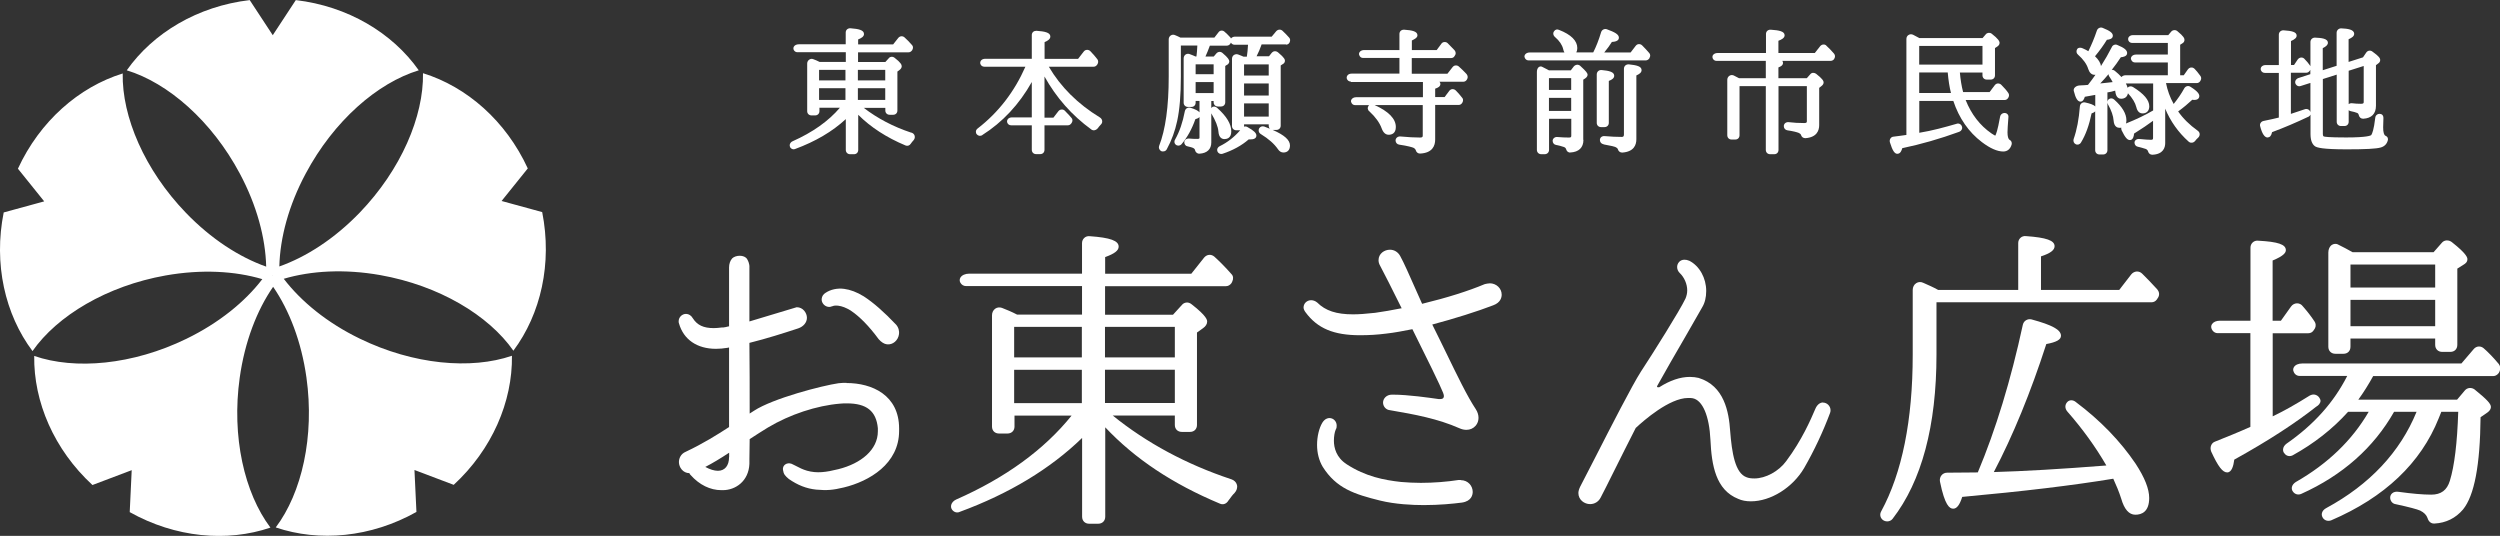 <?xml version="1.0" encoding="UTF-8"?>
<svg id="_レイヤー_2" data-name="レイヤー 2" xmlns="http://www.w3.org/2000/svg" viewBox="0 0 277.72 59.53">
  <rect x="0" y="0" width="277.72" height="59.53" fill="#333333" stroke="none"/>
  <defs>
    <style>
      .cls-1 {
        fill: #fff;
      }
    </style>
  </defs>
  <g id="_レイヤー_1-2" data-name="レイヤー 1">
    <g>
      <path class="cls-1" d="m55.71,22.34l2.92-3.63c-2.43-5.28-6.77-9.07-11.64-10.58.08,4.8-2.43,10.71-7.03,15.49-2.8,2.9-5.93,4.92-8.93,5.98.08-3.18,1.03-6.77,2.93-10.32,3.12-5.85,7.96-10.07,12.56-11.47-2.94-4.17-7.89-7.12-13.66-7.8l-2.56,3.9-2.56-3.9c-5.77.68-10.72,3.63-13.66,7.8,4.59,1.4,9.44,5.62,12.56,11.47,1.9,3.56,2.85,7.16,2.93,10.34-3-1.06-6.12-3.08-8.91-5.97-4.6-4.77-7.12-10.68-7.03-15.49-4.87,1.51-9.21,5.31-11.64,10.58l2.92,3.63-4.5,1.23c-1.14,5.7.14,11.32,3.2,15.4,2.75-3.93,8.26-7.24,14.79-8.4,3.97-.7,7.69-.5,10.74.41-1.93,2.52-4.82,4.87-8.44,6.63-5.96,2.9-12.36,3.47-16.9,1.9-.07,5.1,2.2,10.4,6.47,14.34l4.36-1.65-.22,4.66c5.07,2.84,10.81,3.36,15.63,1.72-2.89-3.84-4.33-10.1-3.41-16.66.56-3.99,1.9-7.47,3.71-10.09,1.8,2.62,3.14,6.09,3.7,10.07.92,6.56-.52,12.83-3.41,16.66,4.83,1.64,10.57,1.12,15.63-1.72l-.22-4.66,4.36,1.65c4.27-3.94,6.54-9.24,6.47-14.34-4.54,1.56-10.94,1-16.9-1.9-3.63-1.76-6.51-4.12-8.45-6.65,3.05-.9,6.76-1.11,10.72-.41,6.53,1.16,12.04,4.46,14.79,8.4,3.05-4.09,4.33-9.7,3.2-15.4l-4.5-1.23Zm-25.4,8.28h-.01s0-.03,0-.03h.02v.02s0,.01,0,.01Z"/>
      <path class="cls-1" d="m101.21,14.73c-1.97-.65-3.73-1.58-5.26-2.75h2.4v.3c0,.27.2.47.48.47h.39c.28,0,.47-.2.47-.47v-4.33l.22-.16c.21-.15.26-.32.26-.43,0-.16-.09-.4-.79-.94-.1-.08-.22-.12-.35-.11-.12.01-.23.07-.29.15l-.39.43h-3.03v-1.08h5.62c.14,0,.27-.07.39-.23l.03-.06c.1-.19.08-.4-.05-.52-.3-.34-.56-.61-.83-.85-.1-.09-.23-.13-.36-.12-.12.01-.24.07-.33.18l-.57.72h-3.89v-.55c.35-.14.65-.31.65-.6,0-.44-.58-.57-1.5-.64-.14-.01-.27.03-.38.12-.1.09-.15.22-.15.35v1.31h-5.22c-.24,0-.45.1-.54.26-.07.12-.07.26,0,.39.09.15.23.23.39.23h5.38v1.08h-2.91c-.25-.13-.49-.23-.71-.31-.15-.06-.32-.04-.45.06-.14.1-.22.25-.22.43v5.29c0,.27.2.47.48.47h.4c.28,0,.48-.2.48-.47v-.38h2.27c-1.27,1.49-3.04,2.74-5.25,3.72-.16.07-.27.2-.31.35-.03.12,0,.25.07.37.14.17.36.22.52.14,2.25-.83,4.14-1.94,5.63-3.32v3.42c0,.28.2.48.48.48h.43c.28,0,.47-.2.47-.48v-3.9c1.38,1.38,3.15,2.53,5.26,3.41.21.09.45.01.58-.2l.05-.07c.07-.09.13-.18.23-.28.14-.15.2-.34.15-.52-.04-.17-.17-.3-.36-.36Zm-7.29-3.63h-2.93v-1.3h2.93v1.3Zm0-2.17h-2.93v-1.17h2.93v1.17Zm1.38-1.17h3.04v1.17h-3.04v-1.17Zm0,2.04h3.04v1.3h-3.04v-1.3Z"/>
      <path class="cls-1" d="m109.11,15.01c2.26-1.43,4.11-3.41,5.51-5.9v3.93h-2.21c-.2,0-.38.08-.47.22-.07.11-.09.24-.05.35.06.19.23.31.43.31h2.3v2.72c0,.28.2.48.47.48h.47c.28,0,.47-.2.47-.48v-2.72h2.6c.15,0,.28-.07.4-.24l.04-.07c.11-.18.08-.39-.04-.51-.17-.21-.36-.41-.55-.6l-.18-.19c-.1-.1-.22-.16-.38-.14-.14,0-.27.08-.36.2l-.54.7h-.99v-4.57c1.32,2.36,3.03,4.3,5.21,5.89.21.15.49.1.67-.1l.02-.02c.1-.14.22-.28.34-.41.12-.11.19-.26.17-.41-.01-.16-.1-.3-.25-.4-2.45-1.49-4.36-3.39-5.68-5.64h4.99c.14,0,.27-.07.38-.22l.07-.13c.07-.16.05-.34-.04-.47-.18-.24-.46-.57-.79-.91-.1-.1-.24-.15-.38-.14-.14,0-.27.08-.36.2l-.62.8h-3.72v-1.86c.34-.14.64-.33.64-.62,0-.44-.59-.57-1.53-.64-.14,0-.27.03-.38.12-.1.09-.15.22-.15.35v2.64h-5.19c-.2,0-.38.08-.47.22-.07.11-.09.24-.05.35.06.19.23.31.43.31h4.57c-1.22,2.78-3,5.08-5.29,6.85-.12.09-.2.21-.21.34-.01.11.02.23.1.32.15.18.39.22.61.1Z"/>
      <path class="cls-1" d="m142.86,4.96c.17,0,.31-.08.39-.23l.03-.07c.07-.18.04-.37-.07-.48-.21-.25-.47-.5-.75-.77-.21-.18-.5-.15-.69.06l-.5.6h-4.07c-.18,0-.34.07-.44.19,0,0,0,.01-.01.02-.02-.04-.04-.07-.06-.11-.21-.24-.45-.46-.64-.63-.1-.1-.23-.15-.36-.14-.13,0-.26.08-.34.2l-.45.58h-3.76c-.22-.11-.43-.21-.59-.27-.16-.08-.34-.07-.48.02-.15.09-.24.26-.24.45v4.14c0,3.32-.36,5.9-1.07,7.7-.06.2,0,.39.2.55.11.06.24.07.36.04.13-.03.25-.12.3-.24.54-.99.91-2.01,1.15-3.13.27-1.24.41-2.89.41-4.91v-3.47h1.83c-.02.52-.06.91-.1,1.21h-.12c-.15-.07-.35-.16-.58-.24-.16-.08-.34-.07-.48.01-.15.09-.24.26-.24.45v4.92c0,.27.2.47.48.47h.38c.28,0,.47-.2.47-.47v-.2h.43v1.27c-.14-.18-.46-.34-1-.51-.14-.04-.28-.02-.4.05-.12.07-.2.2-.23.34-.23,1.22-.59,2.27-1.07,3.12-.14.2-.11.45.06.59.19.16.49.13.65-.06.65-.77,1.16-1.7,1.53-2.77.15-.04.34-.11.46-.24v2.29c0,.07,0,.14-.23.14-.34,0-.65-.01-.91-.04-.17-.01-.31.03-.42.12-.08.08-.13.18-.13.3,0,.23.17.43.38.45.22.05.54.12.68.22.08.05.12.11.14.21.06.26.29.41.5.38.83-.05,1.3-.5,1.3-1.24v-3.24c.48.81.75,1.49.79,2.01.05.74.44.85.67.85s.76-.08.76-.85c0-.82-.51-1.67-1.56-2.61-.19-.19-.45-.2-.59-.06-.03.02-.05.05-.07.07v-.78h.26v.14c0,.27.2.47.47.47h.35c.28,0,.47-.2.47-.47v-4.03l.13-.09c.2-.08.32-.25.32-.42s-.13-.41-.76-.94c-.21-.18-.5-.15-.68.06l-.29.34h-.92c.17-.37.33-.77.49-1.21h1.88c.17,0,.32-.09.41-.24l.05-.1c.08.15.23.24.41.24h1.49c-.03.51-.07.94-.13,1.32h-.38c-.16-.07-.36-.16-.59-.24-.16-.06-.33-.03-.47.06-.13.09-.21.25-.21.41v7.48c0,.27.2.47.48.47h.38s.03,0,.05,0c-.66.76-1.42,1.35-2.26,1.76-.18.09-.25.22-.28.31-.03.11-.02.23.05.35.09.14.23.21.38.21.05,0,.1,0,.15-.02,1.15-.38,2.13-.92,2.91-1.6.01,0,.02,0,.03,0,.07,0,.14,0,.21,0,.57,0,.61-.32.61-.42,0-.28-.28-.55-.98-.94-.12-.08-.26-.09-.39-.05,0-.03,0-.06,0-.09v-.17h2.74v.16c0,.13.05.25.13.33-.2-.08-.41-.16-.64-.25-.22-.06-.43.01-.55.2-.12.24-.05.5.18.64.86.53,1.49,1.08,1.91,1.69.15.23.36.36.6.36.46,0,.73-.29.73-.78,0-.6-.6-1.15-1.92-1.73h.41c.28,0,.48-.2.48-.47v-6.69l.21-.14c.17-.08.26-.22.26-.39,0-.1,0-.29-.76-.92-.11-.09-.24-.14-.37-.13-.12,0-.24.07-.34.18l-.3.38h-1.38c.22-.43.4-.86.56-1.32h2.7Zm-8.04,5.38h-2v-1.22h2v1.22Zm0-3.19v1.09h-2v-1.09h2Zm6.12,5.8h-2.74v-1.46h2.74v1.46Zm0-2.34h-2.74v-1.34h2.74v1.34Zm0-3.46v1.24h-2.74v-1.24h2.74Z"/>
      <path class="cls-1" d="m150.07,9.11h8v1.69h-7.42c-.22,0-.41.09-.51.24-.07.11-.08.24-.03.33.06.19.23.31.42.31h1.56s-.04.05-.06.07c-.07.09-.1.2-.09.32.02.12.09.24.17.29.68.63,1.15,1.27,1.38,1.91.17.47.44.7.77.7.3,0,.8-.11.8-.86,0-.91-.79-1.73-2.36-2.44h5.35v3.38c0,.13-.02.23-.28.23-.63,0-1.34-.04-2.21-.12-.14-.01-.28.03-.38.12-.09.08-.15.2-.15.32,0,.25.17.44.41.47.97.14,1.43.29,1.56.34.15.07.24.17.28.29.06.22.24.36.46.36h0c1.4-.06,1.69-.88,1.69-1.55v-3.85h2.6c.17,0,.31-.08.4-.23l.06-.11c.07-.18.04-.37-.07-.47-.21-.28-.45-.54-.68-.78-.1-.11-.24-.17-.38-.17-.14,0-.28.08-.37.2l-.51.68h-1.05v-.93c.32-.1.58-.25.58-.52,0-.09-.03-.17-.1-.25h2.65c.14,0,.27-.07.36-.19l.06-.1c.1-.16.08-.38-.06-.56-.34-.36-.61-.62-.86-.84-.1-.09-.23-.13-.35-.12-.13,0-.25.07-.34.18l-.58.74h-3.96v-1.74h4.37c.17,0,.31-.08.39-.23l.03-.05c.13-.16.12-.39-.03-.58-.29-.3-.56-.57-.78-.8-.1-.09-.23-.13-.36-.12-.14.01-.26.08-.34.2l-.51.69h-2.76v-1.06c.4-.19.62-.35.62-.58,0-.43-.57-.56-1.47-.62-.13-.01-.28.03-.38.12-.1.09-.15.22-.15.35v1.79h-3.92c-.22,0-.42.09-.51.24-.07.11-.08.24-.03.33.06.19.22.31.42.31h4.04v1.74h-5.32c-.2,0-.38.08-.47.22-.07.11-.09.24-.05.35.06.19.23.31.43.31Z"/>
      <path class="cls-1" d="m175.88,15.54v-6.69l.23-.15h0c.2-.14.25-.29.25-.39,0-.18-.12-.36-.82-1-.21-.18-.51-.15-.71.07l-.33.43h-2.44l-.24-.13c-.21-.11-.39-.21-.53-.27-.11-.05-.23-.03-.33.03-.14.09-.23.3-.23.53v8.68c0,.27.2.48.48.48h.39c.27,0,.48-.2.48-.48v-3.45h2.47v1.86c0,.15-.02.22-.25.22-.42,0-.84-.02-1.29-.06-.15-.02-.29.03-.39.12-.09.08-.14.19-.14.31,0,.23.17.43.38.45.41.09.67.16.84.22.15.05.23.12.27.24.07.26.26.41.48.38.94-.05,1.45-.55,1.45-1.4Zm-1.34-3.22h-2.47v-1.45h2.47v1.45Zm0-2.33h-2.47v-1.31h2.47v1.31Z"/>
      <path class="cls-1" d="m178.72,13.66v-4.67c.31-.12.6-.29.6-.57,0-.42-.53-.56-1.4-.64-.15-.01-.28.03-.38.12-.1.09-.16.22-.16.37v5.38c0,.27.2.47.47.47h.39c.28,0,.48-.2.48-.47Z"/>
      <path class="cls-1" d="m178.14,16.04c.92.16,1.2.25,1.28.28.23.1.29.2.31.27.06.22.24.36.48.36h0c1.3-.09,1.57-.85,1.57-1.48v-7.09c.32-.14.58-.31.58-.59,0-.42-.54-.55-1.41-.64-.15-.01-.28.03-.39.12-.1.09-.16.22-.16.37v7.3c0,.23-.09.27-.26.27-.56,0-1.21-.03-1.87-.09-.16-.02-.31.03-.41.12-.08.08-.13.18-.13.32,0,.24.17.43.4.46Z"/>
      <path class="cls-1" d="m183.21,6.51l.04-.1c.11-.18.08-.39-.04-.52-.24-.28-.49-.55-.78-.84-.1-.1-.21-.15-.37-.15-.14,0-.27.08-.36.2l-.56.73h-2.93c.36-.44.64-.82.85-1.17.31-.02.78-.09.78-.47s-.47-.62-1.34-.94c-.26-.09-.54.05-.63.31-.27.9-.56,1.63-.86,2.22,0,.02-.02.03-.03.04h-1.87c.07-.13.11-.29.11-.48,0-.81-.69-1.5-2.03-2.02-.2-.1-.43-.04-.54.14-.16.19-.12.47.09.65.5.43.8.88.91,1.34.03.15.08.28.14.38h-3.87c-.22,0-.41.09-.51.24-.07.11-.08.24-.03.33.06.19.23.31.42.31h13.02c.15,0,.28-.07.38-.2Z"/>
      <path class="cls-1" d="m202.89,5.06c-.21-.18-.5-.15-.69.07l-.6.76h-4.04v-1.36c.35-.13.69-.31.69-.61,0-.43-.59-.56-1.54-.62-.14-.01-.27.03-.38.12-.1.09-.15.22-.15.35v2.12h-5.39c-.22,0-.4.09-.5.23-.07.11-.08.25-.01.4.09.16.23.24.39.24h5.49v1.93h-2.97l-.08-.04c-.08-.05-.17-.09-.25-.13s-.16-.08-.27-.14c-.17-.07-.35-.05-.49.05-.14.1-.22.26-.22.44v6.15c0,.28.2.48.47.48h.42c.28,0,.47-.2.47-.48v-5.45h2.92v7.08c0,.28.2.48.48.48h.46c.28,0,.47-.2.47-.48v-7.08h3.15v3.89c0,.11,0,.21-.29.21-.6,0-1.17-.03-1.73-.1-.15-.02-.3.03-.4.12-.09.08-.14.2-.14.32,0,.25.17.44.41.47.57.08,1.01.19,1.24.28.14.06.23.14.26.23.06.22.24.36.48.36h0c1.27-.09,1.54-.84,1.54-1.45v-4.14l.24-.19c.21-.15.25-.31.25-.41,0-.19-.14-.42-.84-.97-.1-.07-.22-.1-.33-.1-.14,0-.25.08-.32.17l-.38.43h-3.15v-1.2c.27-.1.51-.24.51-.5,0-.08-.02-.16-.08-.23h5.38c.14,0,.28-.07.37-.19l.04-.08c.1-.17.09-.37-.04-.53-.31-.36-.6-.66-.87-.9Z"/>
      <path class="cls-1" d="m210.79,17.08c.33,0,.46-.37.53-.62,2.06-.43,4.19-1.04,6.33-1.82.24-.09.37-.33.31-.54-.03-.14-.11-.25-.23-.32-.11-.06-.25-.08-.37-.03-1.32.38-2.72.77-4.15,1v-3.54h3.78c.64,1.92,1.71,3.47,3.18,4.58.91.69,1.71,1.04,2.37,1.04.46,0,.79-.28.93-.78.06-.21-.04-.43-.23-.52-.15-.09-.23-.39-.23-.84,0-.31.04-.85.1-1.64.03-.18-.03-.34-.19-.44-.15-.08-.31-.08-.46-.01-.15.07-.26.23-.28.4-.27,1.52-.45,1.95-.53,2.07-.06-.03-.18-.09-.42-.25-1.28-.88-2.24-2.13-2.87-3.71h4.32c.17,0,.31-.08.4-.23l.05-.09c.08-.15.06-.34-.03-.46-.17-.26-.43-.56-.78-.91-.1-.1-.23-.15-.37-.15-.14,0-.27.08-.36.2l-.57.76h-2.94c-.18-.68-.29-1.39-.36-2.17h2.51v.31c0,.27.2.47.47.47h.45c.28,0,.47-.2.47-.47v-3.03l.3-.2c.07-.06.21-.17.21-.37s-.15-.46-.88-1.03c-.21-.15-.49-.12-.65.07l-.36.42h-7.02c-.21-.12-.45-.25-.7-.37-.17-.08-.36-.07-.51.03-.15.09-.23.26-.23.44v10.66c-.25.04-.49.07-.72.1-.25.03-.49.06-.7.09-.15.01-.27.08-.35.2-.08.12-.11.27-.06.44.29.93.52,1.27.84,1.27Zm2.41-11.98h7.03v2.08h-7.03v-2.08Zm0,2.95h3.17c.08.91.2,1.66.36,2.28h-3.53v-2.28Z"/>
      <path class="cls-1" d="m243.78,7.64c-.1-.1-.22-.15-.36-.14-.15,0-.28.09-.38.22l-.45.64h-.4v-3.39l.24-.15c.16-.09.24-.23.24-.39,0-.17-.09-.4-.78-.96-.1-.09-.24-.14-.37-.12-.13.01-.24.07-.32.16l-.33.39h-3.92c-.21,0-.39.09-.48.23-.07.11-.08.25-.02.4.09.16.24.24.41.24h3.96v1.29h-3.53c-.22,0-.42.09-.51.24-.07.11-.08.24-.03.33.06.19.23.31.42.31h3.65v1.42h-4.69c-.19,0-.37.08-.46.2-.2-.23-.45-.45-.74-.69-.1-.08-.22-.12-.34-.11.36-.45.7-.92,1.01-1.4.26-.02.7-.1.7-.47,0-.31-.32-.58-1.06-.88-.11-.06-.25-.08-.37-.03-.12.04-.22.13-.26.23-.37.73-.78,1.44-1.22,2.13-.04-.35-.27-.72-.66-1.09.53-.64.96-1.24,1.32-1.83.25-.02.66-.1.66-.45,0-.31-.32-.55-1.12-.87-.12-.05-.26-.06-.38,0-.12.05-.22.15-.27.29-.28.84-.6,1.59-.95,2.3-.17-.11-.38-.21-.6-.31-.1-.05-.21-.08-.31-.08-.15,0-.29.06-.34.17-.12.21-.08.45.1.6.59.52.98,1.06,1.14,1.6.14.42.38.64.7.64.04,0,.07,0,.1,0-.27.38-.54.76-.83,1.12-.2.02-.51.05-.92.06-.25.01-.46.12-.58.27-.08.11-.11.24-.07.37.2.81.43,1.16.74,1.16.28,0,.41-.31.48-.54.5-.09.88-.16,1.16-.21v1.29c-.18-.2-.58-.33-1.13-.45-.14-.03-.27,0-.38.08-.11.08-.19.21-.2.37-.11,1.41-.33,2.59-.7,3.64-.06.23.04.46.24.55.21.11.46.03.59-.2.52-.85.9-1.91,1.17-3.22.15-.05.3-.12.4-.23v4.31c0,.28.2.48.48.48h.4c.28,0,.48-.2.48-.48v-6.42s.03,0,.05,0c.23-.04.5-.09.81-.19.01.05.02.1.02.13.08.67.43.77.64.77.42,0,.69-.22.76-.61,0,0,0,0,0,0,.51.55.81,1.06.93,1.54.04.17.18.7.69.7.47,0,.75-.3.75-.79,0-.69-.59-1.39-1.82-2.15-.21-.12-.45-.08-.57.07,0,0-.01.01-.02.02-.04-.16-.1-.32-.19-.48h3.03v3c-.87.51-1.89,1-3.02,1.45.03-.1.05-.22.05-.36,0-.72-.46-1.5-1.35-2.29-.17-.17-.42-.19-.61-.05-.16.13-.2.36-.09.57.38.68.59,1.27.63,1.82.05.68.43.79.65.79.07,0,.14,0,.2-.02-.02.1,0,.2.04.3.39.8.63,1.08.92,1.08.35,0,.44-.43.46-.72.88-.55,1.56-1.01,2.11-1.42v1.9c0,.16-.04.21-.23.21-.26,0-.71-.03-1.29-.09-.16-.02-.31.03-.41.12-.09.08-.13.18-.13.29,0,.23.17.42.37.45.43.11.72.19.89.25.13.06.22.16.25.28.06.22.24.36.47.36h0c1.24-.05,1.43-.83,1.43-1.29v-3.83c.58,1.4,1.45,2.63,2.6,3.66.1.09.23.14.36.12.13,0,.26-.07.37-.2.07-.1.16-.2.29-.32.14-.11.21-.26.21-.42,0-.15-.08-.29-.22-.39-.91-.65-1.64-1.37-2.17-2.14.6-.44,1.11-.87,1.57-1.3.08.02.16.02.24.02.51,0,.54-.35.54-.42,0-.2-.11-.49-.97-1.03-.12-.08-.25-.11-.38-.08-.13.03-.24.11-.32.24-.33.6-.72,1.17-1.18,1.74-.41-.73-.69-1.51-.85-2.32h3.42c.14,0,.27-.07.36-.19l.06-.1c.1-.17.09-.37-.03-.52-.25-.34-.46-.6-.65-.79Zm-9.71,1.55l-.76.08c.32-.33.63-.68.92-1.03,0,.08.03.17.08.25.16.23.28.44.38.63-.16.02-.36.04-.62.07Z"/>
      <path class="cls-1" d="m251.92,15.26c.24,0,.4-.19.48-.58,1.35-.5,2.7-1.08,4.03-1.71h.02c.13-.09.19-.17.22-.24v2.16c0,.67.17,1.13.5,1.36.22.15.84.34,3.54.34,2.06,0,3.25-.06,3.74-.2.43-.11.71-.4.81-.81.03-.11.05-.37-.28-.51-.12-.06-.25-.34-.24-.94l.03-1.03c0-.22-.11-.38-.25-.42-.16-.05-.32-.04-.44.04-.13.08-.21.22-.22.38-.15,1.31-.34,1.75-.44,1.9-.06.06-.44.27-2.79.27-1.98,0-2.4-.08-2.48-.11-.03-.01-.11-.05-.11-.28v-6.1l1.54-.49v5.24c0,.27.2.47.47.47h.39c.28,0,.47-.2.47-.47v-1.29c.06.06.14.09.23.11.27.05.52.12.72.2.06.03.14.08.18.26.06.24.24.38.48.38h0c.93-.05,1.42-.55,1.42-1.44v-4.51l.25-.19c.14-.09.22-.22.22-.38,0-.21-.14-.42-.85-.93-.11-.09-.24-.13-.38-.11-.13.02-.25.1-.32.21l-.36.53-1.6.51v-2.52c.38-.17.62-.34.62-.6,0-.49-.73-.58-1.45-.61-.28,0-.5.22-.5.49v3.67l-1.54.49v-2.45c.39-.19.57-.38.57-.59,0-.49-.74-.55-1.44-.58-.28,0-.5.21-.5.49v2.69s-.03-.05-.04-.07c-.18-.25-.36-.49-.59-.71-.09-.12-.23-.19-.38-.19h0c-.16,0-.31.09-.41.23l-.4.6h-.34v-2.66c.44-.19.63-.38.63-.6,0-.41-.53-.53-1.44-.59-.14-.01-.27.03-.38.12-.1.09-.16.22-.16.36v3.38h-1.49c-.18,0-.34.07-.44.19-.08.1-.1.22-.07.36.07.2.24.32.45.32h1.55v4.96c-.38.09-.94.23-1.71.38-.14.03-.26.12-.32.23-.07.11-.08.25-.04.37.21.82.49,1.24.84,1.24Zm8.99-7.4l1.67-.53v3.99c0,.11,0,.21-.29.21-.35,0-.68-.02-.99-.06-.14-.02-.29.02-.39.1v-3.72Zm-6.42.22h1.71c.15,0,.28-.07.4-.24l.05-.09s0,0,0-.01v.5l-1.33.43c-.16.06-.28.18-.33.32-.04.13-.03.26.05.38.12.18.32.26.52.19l1.1-.35v3.25c-.03-.12-.1-.21-.2-.28-.13-.08-.29-.1-.44-.04-.5.17-1.02.35-1.53.51v-4.57Z"/>
      <path class="cls-1" d="m136.75,53.23c-4.96-1.65-9.38-4.03-13.14-7.07h6.9v1.05c0,.46.32.77.78.77h.91c.46,0,.77-.32.77-.77v-10.27l.67-.48c.3-.21.46-.46.46-.73,0-.16,0-.59-1.74-1.94-.16-.13-.38-.21-.57-.18-.19.02-.36.11-.47.24l-1.01,1.11h-7.55v-3.17h13.44c.22,0,.44-.11.61-.35l.07-.14c.16-.32.13-.64-.07-.84-.67-.76-1.29-1.39-1.91-1.95-.35-.3-.82-.26-1.13.1l-1.43,1.8h-9.57v-1.85c1.05-.38,1.5-.73,1.5-1.16,0-.66-.93-1-3.2-1.16-.24-.03-.46.04-.62.19-.16.15-.25.35-.25.58v3.39h-12.53c-.45,0-.82.17-.98.44-.1.17-.11.38,0,.57.14.24.36.37.63.37h12.88v3.17h-7.21c-.59-.31-1.18-.55-1.69-.75-.26-.09-.53-.06-.74.09-.23.16-.36.43-.36.74v12.36c0,.46.32.77.78.77h.94c.46,0,.78-.32.78-.77v-1.22h6.34c-3.03,3.77-7.34,6.91-12.82,9.32-.28.13-.48.34-.55.59-.05.2-.02.39.11.56.22.28.56.36.84.22,5.49-2.02,10.06-4.78,13.59-8.21v8.75c0,.46.32.78.78.78h1.01c.46,0,.78-.32.78-.78v-9.93c3.3,3.5,7.48,6.28,12.74,8.48.35.16.73.02.94-.34l.13-.17c.16-.22.33-.46.55-.67.25-.27.35-.61.27-.91-.08-.29-.3-.51-.62-.62Zm-16.57-8.45h-7.52v-3.7h7.52v3.7Zm0-5.08h-7.52v-3.39h7.52v3.39Zm2.57-3.39h7.76v3.39h-7.76v-3.39Zm0,4.76h7.76v3.7h-7.76v-3.7Z"/>
      <path class="cls-1" d="m165.47,31.48c-.14,0-.28.03-.43.06l-.12.03c-1.84.77-4.12,1.49-6.94,2.18-.29-.63-.56-1.25-.82-1.84-.64-1.44-1.18-2.68-1.62-3.48-.24-.43-.66-.69-1.13-.69-.62,0-1.27.43-1.27,1.16,0,.15.03.38.17.61.54,1.01,1.25,2.43,2.4,4.74h-.05c-1.03.2-2,.38-2.9.5-1.06.12-1.84.17-2.46.17-1.84,0-3.06-.4-3.97-1.31-.22-.18-.45-.26-.68-.26-.47,0-.84.36-.84.81,0,.16.08.34.22.53,1.32,1.79,3.12,2.55,6.05,2.55,1.04,0,1.96-.06,2.9-.18.93-.1,1.94-.3,2.92-.49,1.5,2.99,3.18,6.43,3.41,7.06.06.15.09.29.09.36,0,.16-.05.34-.42.34h-.17c-1-.14-3.36-.49-5.11-.49h-.07c-.62,0-.99.45-.99.88s.33.8.73.84c2.83.48,5.37.96,7.75,2.01.26.12.53.18.78.18.41,0,.77-.16,1.03-.46.42-.49.42-1.21.01-1.84-.93-1.39-2.1-3.81-3.24-6.16-.49-1-.97-2-1.45-2.95-.05-.1-.1-.19-.14-.29,2.45-.65,5.02-1.46,6.78-2.14.81-.3.93-.87.93-1.18,0-.7-.6-1.26-1.33-1.26Z"/>
      <path class="cls-1" d="m162.29,53.32h-.25c-1.27.2-2.8.32-4.2.32-.74,0-1.5-.04-2.21-.1-1.89-.21-3.92-.6-6.02-1.96-1.18-.76-1.43-1.85-1.43-2.62,0-.48.08-.95.2-1.23.11-.17.11-.33.11-.45,0-.47-.36-.84-.81-.84-.17,0-.5.07-.78.51-.37.61-.59,1.56-.59,2.47s.22,1.75.63,2.44c1.51,2.39,3.51,3.04,6.38,3.75,1.68.41,3.57.5,4.86.5,1.7,0,3.24-.15,4.23-.28h0c1.08-.16,1.19-.89,1.19-1.19,0-.64-.5-1.3-1.33-1.3Z"/>
      <path class="cls-1" d="m202.51,44.71c-.33,0-.65.25-.84.69-.52,1.22-1.5,3.49-3.24,5.82-.83,1.14-2.29,1.93-3.54,1.93-.36,0-.63-.04-.86-.13-1.29-.45-1.64-2.74-1.83-5.14-.14-2.11-.65-5.03-3.51-5.9-.29-.07-.63-.11-.97-.11-1.06,0-2.21.39-3.4,1.15-.03,0-.1,0-.14,0-.07,0-.1-.03-.11-.05,0-.02.03-.06.03-.11.78-1.42,2.07-3.64,3.21-5.61.74-1.28,1.4-2.43,1.77-3.09.31-.51.46-1.11.46-1.84,0-1.43-.74-2.77-1.87-3.35-.21-.09-.38-.12-.55-.12-.51,0-.81.41-.81.81,0,.25.1.48.29.67.5.47.83,1.22.83,1.92,0,.31-.06.59-.19.91-.62,1.32-3.6,6.06-4.96,8.13-.95,1.48-3.34,6.14-5.08,9.55-.7,1.38-1.3,2.54-1.66,3.22-.13.27-.2.51-.2.71,0,.76.67,1.23,1.3,1.23.5,0,.94-.27,1.17-.72.21-.39.79-1.54,1.52-3.01.72-1.44,1.58-3.17,2.38-4.73.88-.82,3.74-3.33,5.82-3.33.2,0,.36,0,.51.03,1.1.22,1.84,1.95,1.97,4.63.13,2.82.59,5.56,3.09,6.55.39.18.86.27,1.4.27,2.21,0,4.64-1.52,5.92-3.7,1.11-1.93,2.08-3.99,2.88-6.12.05-.12.05-.23.05-.31,0-.45-.39-.84-.84-.84Z"/>
      <path class="cls-1" d="m237.97,30.4c-.17-.17-.39-.25-.62-.24-.23.02-.45.14-.6.33l-1.33,1.72h-8.69v-3.73c1.04-.34,1.51-.69,1.51-1.13,0-.64-.92-.96-3.17-1.12-.24-.03-.46.04-.62.19-.16.15-.25.35-.25.58v5.21h-8.89c-.55-.31-1.11-.55-1.63-.78-.27-.14-.57-.13-.8.02-.25.15-.4.44-.4.76v7.21c0,7.26-1.18,13.11-3.5,17.38-.19.33-.12.72.18.96.15.11.32.16.49.16.22,0,.44-.09.59-.28,3.24-4.19,4.88-10.33,4.88-18.25v-5.81h23.9c.22,0,.44-.11.58-.31l.16-.25c.15-.29.11-.6-.11-.87-.6-.67-1.2-1.27-1.69-1.76Z"/>
      <path class="cls-1" d="m230.6,44.66c-.3-.25-.69-.26-.93-.02-.3.3-.31.73-.01,1.08,1.66,1.89,3.12,3.9,4.33,5.99-5.07.4-9.27.64-12.5.73,2.13-4.06,4.09-8.84,5.83-14.22,1.13-.21,1.63-.49,1.63-.92,0-.66-.95-1.19-3.28-1.82-.22-.05-.43-.01-.61.1-.18.11-.3.29-.35.51-1.32,6.11-3,11.63-5,16.39-.28,0-.6,0-.97.01-.65,0-1.45.02-2.43.02-.25,0-.48.1-.63.29-.16.19-.22.45-.17.71.54,2.66,1.07,3,1.47,3s.72-.42,1-1.31c6.81-.62,12.31-1.28,16.78-2.02.34.74.64,1.46.88,2.21.34,1.19.87,1.79,1.57,1.79s1.54-.32,1.54-1.86c0-1-.49-2.25-1.51-3.81-1.69-2.5-3.92-4.81-6.63-6.84Z"/>
      <path class="cls-1" d="m259.74,27.16c-.23-.11-.48-.09-.69.04-.25.16-.4.48-.4.85v10.47c0,.46.32.78.78.78h.91c.46,0,.77-.32.77-.78v-.91h9.41v.7c0,.46.32.78.78.78h.91c.46,0,.77-.32.77-.78v-8.47l.76-.48c.09-.06.36-.22.36-.56,0-.14,0-.55-1.75-1.92-.36-.26-.82-.22-1.07.07l-.94,1.07h-8.99c-.57-.33-1.11-.6-1.61-.85Zm10.78,9.08h-9.41v-2.93h9.41v2.93Zm0-6.85v2.55h-9.41v-2.55h9.41Z"/>
      <path class="cls-1" d="m277.58,40.43c-.57-.68-1.13-1.27-1.67-1.74-.35-.3-.82-.26-1.12.1l-1.36,1.59h-17.7c-.4,0-.75.15-.9.4-.1.16-.11.35-.04.49.1.3.36.49.66.49h5.3c-1.5,2.95-3.71,5.42-6.75,7.53-.23.17-.37.4-.38.63-.01.18.05.35.15.44.2.3.58.39.92.22,2.37-1.31,4.44-2.93,6.15-4.83h2.29c-1.83,3.16-4.56,5.78-8.1,7.8-.23.15-.39.35-.43.56-.03.17,0,.35.11.49.21.31.59.42.94.26,4.58-2.06,8.04-5.13,10.3-9.11h2.5c-1.83,4.48-5.21,8.08-10.03,10.69-.25.13-.42.32-.48.55-.05.19,0,.39.11.55.19.28.54.39.9.27,5.95-2.55,9.98-6.37,11.96-11.34l.29-.72h1.88c-.11,3.44-.42,6.01-.93,7.66-.32,1.05-.98,1.54-2.07,1.54-.94,0-2.15-.11-3.6-.31-.29-.05-.56,0-.74.16-.14.12-.22.29-.22.48,0,.38.27.69.62.73,1.48.32,2.37.56,2.71.71.44.22.7.49.82.83.11.38.38.61.7.61.03,0,.05,0,.08,0,1.28-.07,2.34-.6,3.16-1.56,1.26-1.55,1.9-4.9,1.95-10.25l.81-.56c.22-.17.34-.38.34-.58,0-.36-.44-.83-1.82-1.95-.35-.25-.81-.2-1.07.11l-.87,1.03h-10.97c.58-.8,1.12-1.66,1.65-2.62h13.33c.16,0,.41-.06.62-.34l.1-.2c.11-.27.08-.57-.08-.78Z"/>
      <path class="cls-1" d="m257.45,45.09c.29-.23.4-.52.29-.74-.09-.23-.26-.4-.48-.48-.22-.08-.46-.05-.69.08-1.53.96-2.84,1.7-4.1,2.3v-9.23h3.95c.27,0,.49-.13.63-.37l.12-.19c.12-.24.09-.55-.05-.74-.34-.52-.74-1.05-1.3-1.69-.33-.46-.99-.44-1.32.03l-1.12,1.57h-.92v-6.69c1.31-.54,1.47-.91,1.47-1.15,0-.64-.86-.93-3.06-1.05-.24-.03-.46.04-.62.19-.16.15-.25.35-.25.58v8.12h-3.42c-.37,0-.68.13-.84.36-.11.15-.13.33-.07.5.11.32.38.52.69.52h3.63v10.41c-1.22.55-2.67,1.14-3.93,1.64-.2.07-.35.22-.43.42-.09.21-.08.46.01.69.77,1.67,1.27,2.31,1.77,2.31s.7-.7.79-1.42c3.82-2.12,6.76-4.03,9.23-5.98h0Z"/>
      <path class="cls-1" d="m92.47,34.02c.18-.08.37-.09.65-.06.42.05.9.24,1.37.53,1.01.68,2.03,1.71,3.12,3.19.3.34.62.54.92.57.65.08,1.25-.43,1.34-1.14.04-.29-.03-.71-.32-1.04-1.37-1.44-2.51-2.44-3.6-3.15-.76-.47-1.49-.74-2.17-.83-.76-.1-1.5.06-2.07.44-.25.15-.4.38-.43.66-.05.42.29.84.73.9.16.02.32-.01.47-.08Z"/>
      <path class="cls-1" d="m94.05,42.53c-.28,0-.57,0-.89.04-1.8.26-7.29,1.68-9.4,3.06l-.48.31v-.12c0-2.49,0-5.3-.03-7.73,1.97-.49,3.89-1.11,5.05-1.49l.37-.12c.59-.2.97-.66.97-1.18s-.43-1.18-1.14-1.17l-3.92,1.18h0c-.44.14-.86.27-1.33.4v-6.03s.05-.38-.25-.89c-.3-.51-1.28-.47-1.67-.08-.22.26-.34.61-.34,1v6.55h-.07c-.21.06-.4.1-.58.12h-.16c-.33.04-.62.07-.88.07-1.15,0-1.85-.33-2.34-1.1-.17-.3-.45-.48-.75-.48-.44,0-.82.37-.82.82,0,.08,0,.17.04.25.51,1.78,2,2.81,4.11,2.81.4,0,.83-.04,1.26-.11l.19-.04v8.84c-1.31.85-2.87,1.83-4.82,2.75-.55.23-.75.74-.75,1.14,0,.59.46,1.23,1.16,1.23.03.08.08.16.15.22.96,1.08,2.17,1.67,3.4,1.67h.17c1.41,0,2.87-1,2.95-2.92,0-.11,0-.3,0-.55.01-.5.02-1.26.03-2.2.69-.45,1.39-.9,2.03-1.29,2.43-1.45,5.42-2.44,8.01-2.65.26-.03.52-.03.76-.03,2.2,0,3.26.86,3.44,2.76v.34c0,2.06-1.87,3.58-4.39,4.21-1.37.34-2.37.48-3.48.17-.51-.15-.82-.32-1.17-.5l-.24-.12-.31-.15c-.53-.19-1.03.17-.95.68.07.49.24.66.65,1.01.98.68,1.95,1.07,3.04,1.18,1.22.11,1.85.05,3.07-.24,2.84-.69,6.14-2.63,6.14-6.28v-.27c0-3.72-3.02-5.05-5.84-5.05Zm-13.06,8.25c0,.95-.47,1.52-1.24,1.52-.4,0-.88-.15-1.4-.43.8-.41,1.66-.93,2.65-1.58v.49Z"/>
    </g>
  </g>
</svg>